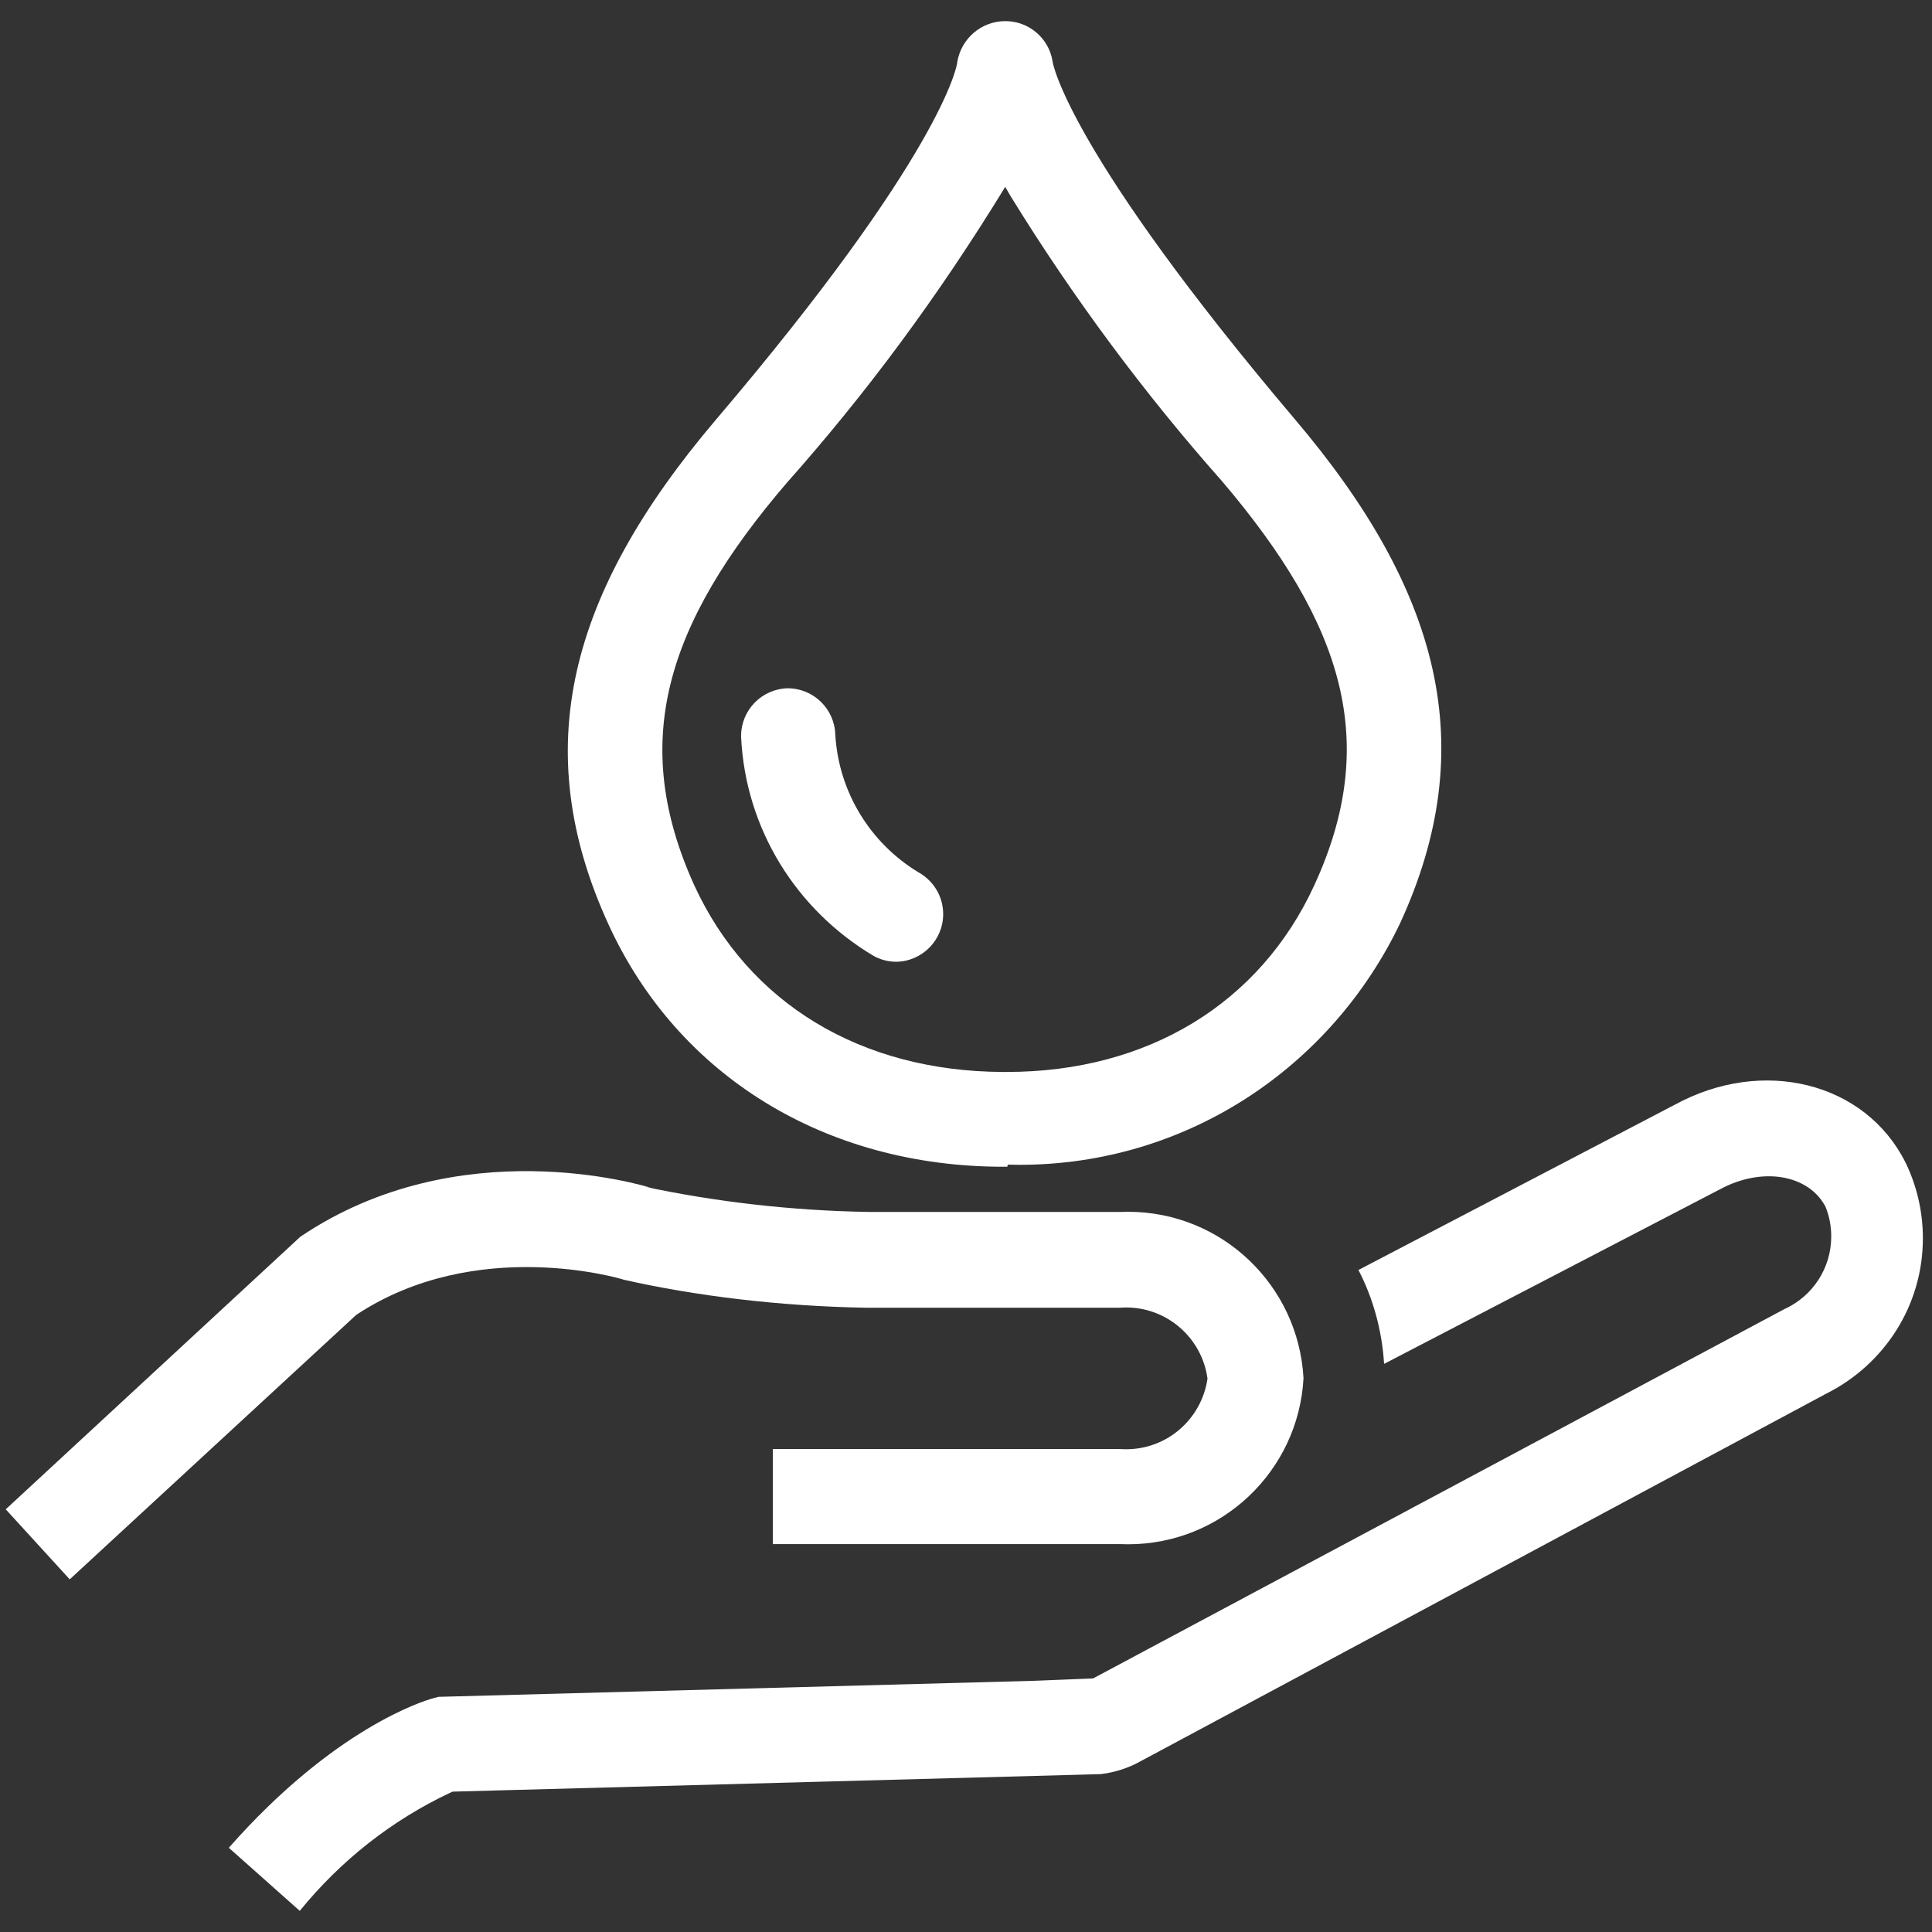 <svg version="1.1" xmlns="http://www.w3.org/2000/svg" width="32" height="32" viewBox="0 0 32 32" fill="#FFFFFF">
<rect x="0" y="0" width="32" height="32" fill="#333333" stroke="none"/>
<title>water-care</title>
<path d="M16.685 19.325h-0.065c-2.945 0-5.385-1.5-6.535-4-1.345-2.92-0.665-5.5 1.77-8.37 3.735-4.39 4-5.865 4-5.925 0.063-0.387 0.395-0.68 0.795-0.68v0c0.001 0 0.002 0 0.003 0 0.387 0 0.709 0.278 0.777 0.645l0.001 0.005c0 0.060 0.285 1.535 4 5.925 2.43 2.855 3.105 5.44 1.76 8.365-1.14 2.385-3.533 4.003-6.304 4.003-0.069 0-0.138-0.001-0.206-0.003l0.010 0zM16.65 3.095c-1.126 1.839-2.312 3.432-3.625 4.91l0.030-0.035c-2.055 2.39-2.625 4.335-1.555 6.695 0.9 1.955 2.76 3.080 5.11 3.090h0.065c2.335 0 4.195-1.135 5.095-3.095 1.085-2.36 0.5-4.3-1.525-6.685-1.282-1.445-2.468-3.039-3.51-4.732l-0.085-0.148z"></path>
<path d="M14.85 15.93c-0 0-0.001 0-0.002 0-0.141 0-0.273-0.037-0.387-0.102l0.004 0.002c-1.264-0.754-2.115-2.085-2.19-3.62l-0-0.010c-0-0.003-0-0.007-0-0.010 0-0.431 0.345-0.781 0.774-0.79h0.001c0.427 0.003 0.774 0.344 0.785 0.769l0 0.001c0.060 0.972 0.597 1.806 1.377 2.278l0.013 0.007c0.239 0.139 0.397 0.394 0.397 0.685 0 0.433-0.349 0.785-0.781 0.79h-0z"></path>
<path d="M10.325 21.195c1.203 0.272 2.592 0.44 4.016 0.465l0.019 0h4.19c0.031-0.002 0.066-0.004 0.102-0.004 0.687 0 1.255 0.51 1.347 1.172l0.001 0.007c-0.097 0.664-0.663 1.169-1.346 1.169-0.036 0-0.073-0.001-0.108-0.004l0.005 0h-5.75v1.575h5.75c0.040 0.002 0.087 0.003 0.134 0.003 1.552 0 2.82-1.215 2.905-2.746l0-0.008c-0.086-1.538-1.354-2.753-2.906-2.753-0.047 0-0.094 0.001-0.141 0.003l0.007-0h-4.145c-1.295-0.021-2.544-0.166-3.752-0.423l0.127 0.023c-0.13-0.040-3.175-0.965-5.805 0.81l-4.88 4.515 1.060 1.16 4.745-4.38c1.985-1.315 4.385-0.6 4.425-0.585z"></path>
<path d="M27.735 18.3l-5.235 2.735c0.235 0.452 0.388 0.982 0.424 1.543l0.001 0.012 5.57-2.895c0.69-0.37 1.455-0.245 1.74 0.29 0.061 0.146 0.096 0.316 0.096 0.495 0 0.53-0.312 0.987-0.763 1.197l-0.008 0.003-11.455 6.12-1 0.040-9.84 0.265-0.095 0.025c-0.165 0.045-1.64 0.5-3.38 2.475l1.175 1.045c0.677-0.833 1.525-1.502 2.492-1.957l0.043-0.018 10.735-0.29c0.246-0.031 0.47-0.107 0.669-0.22l-0.009 0.005 11.35-6.085c0.958-0.479 1.604-1.452 1.604-2.576 0-0.456-0.107-0.888-0.296-1.271l0.008 0.017c-0.665-1.33-2.365-1.755-3.825-0.955z"></path>
</svg>
